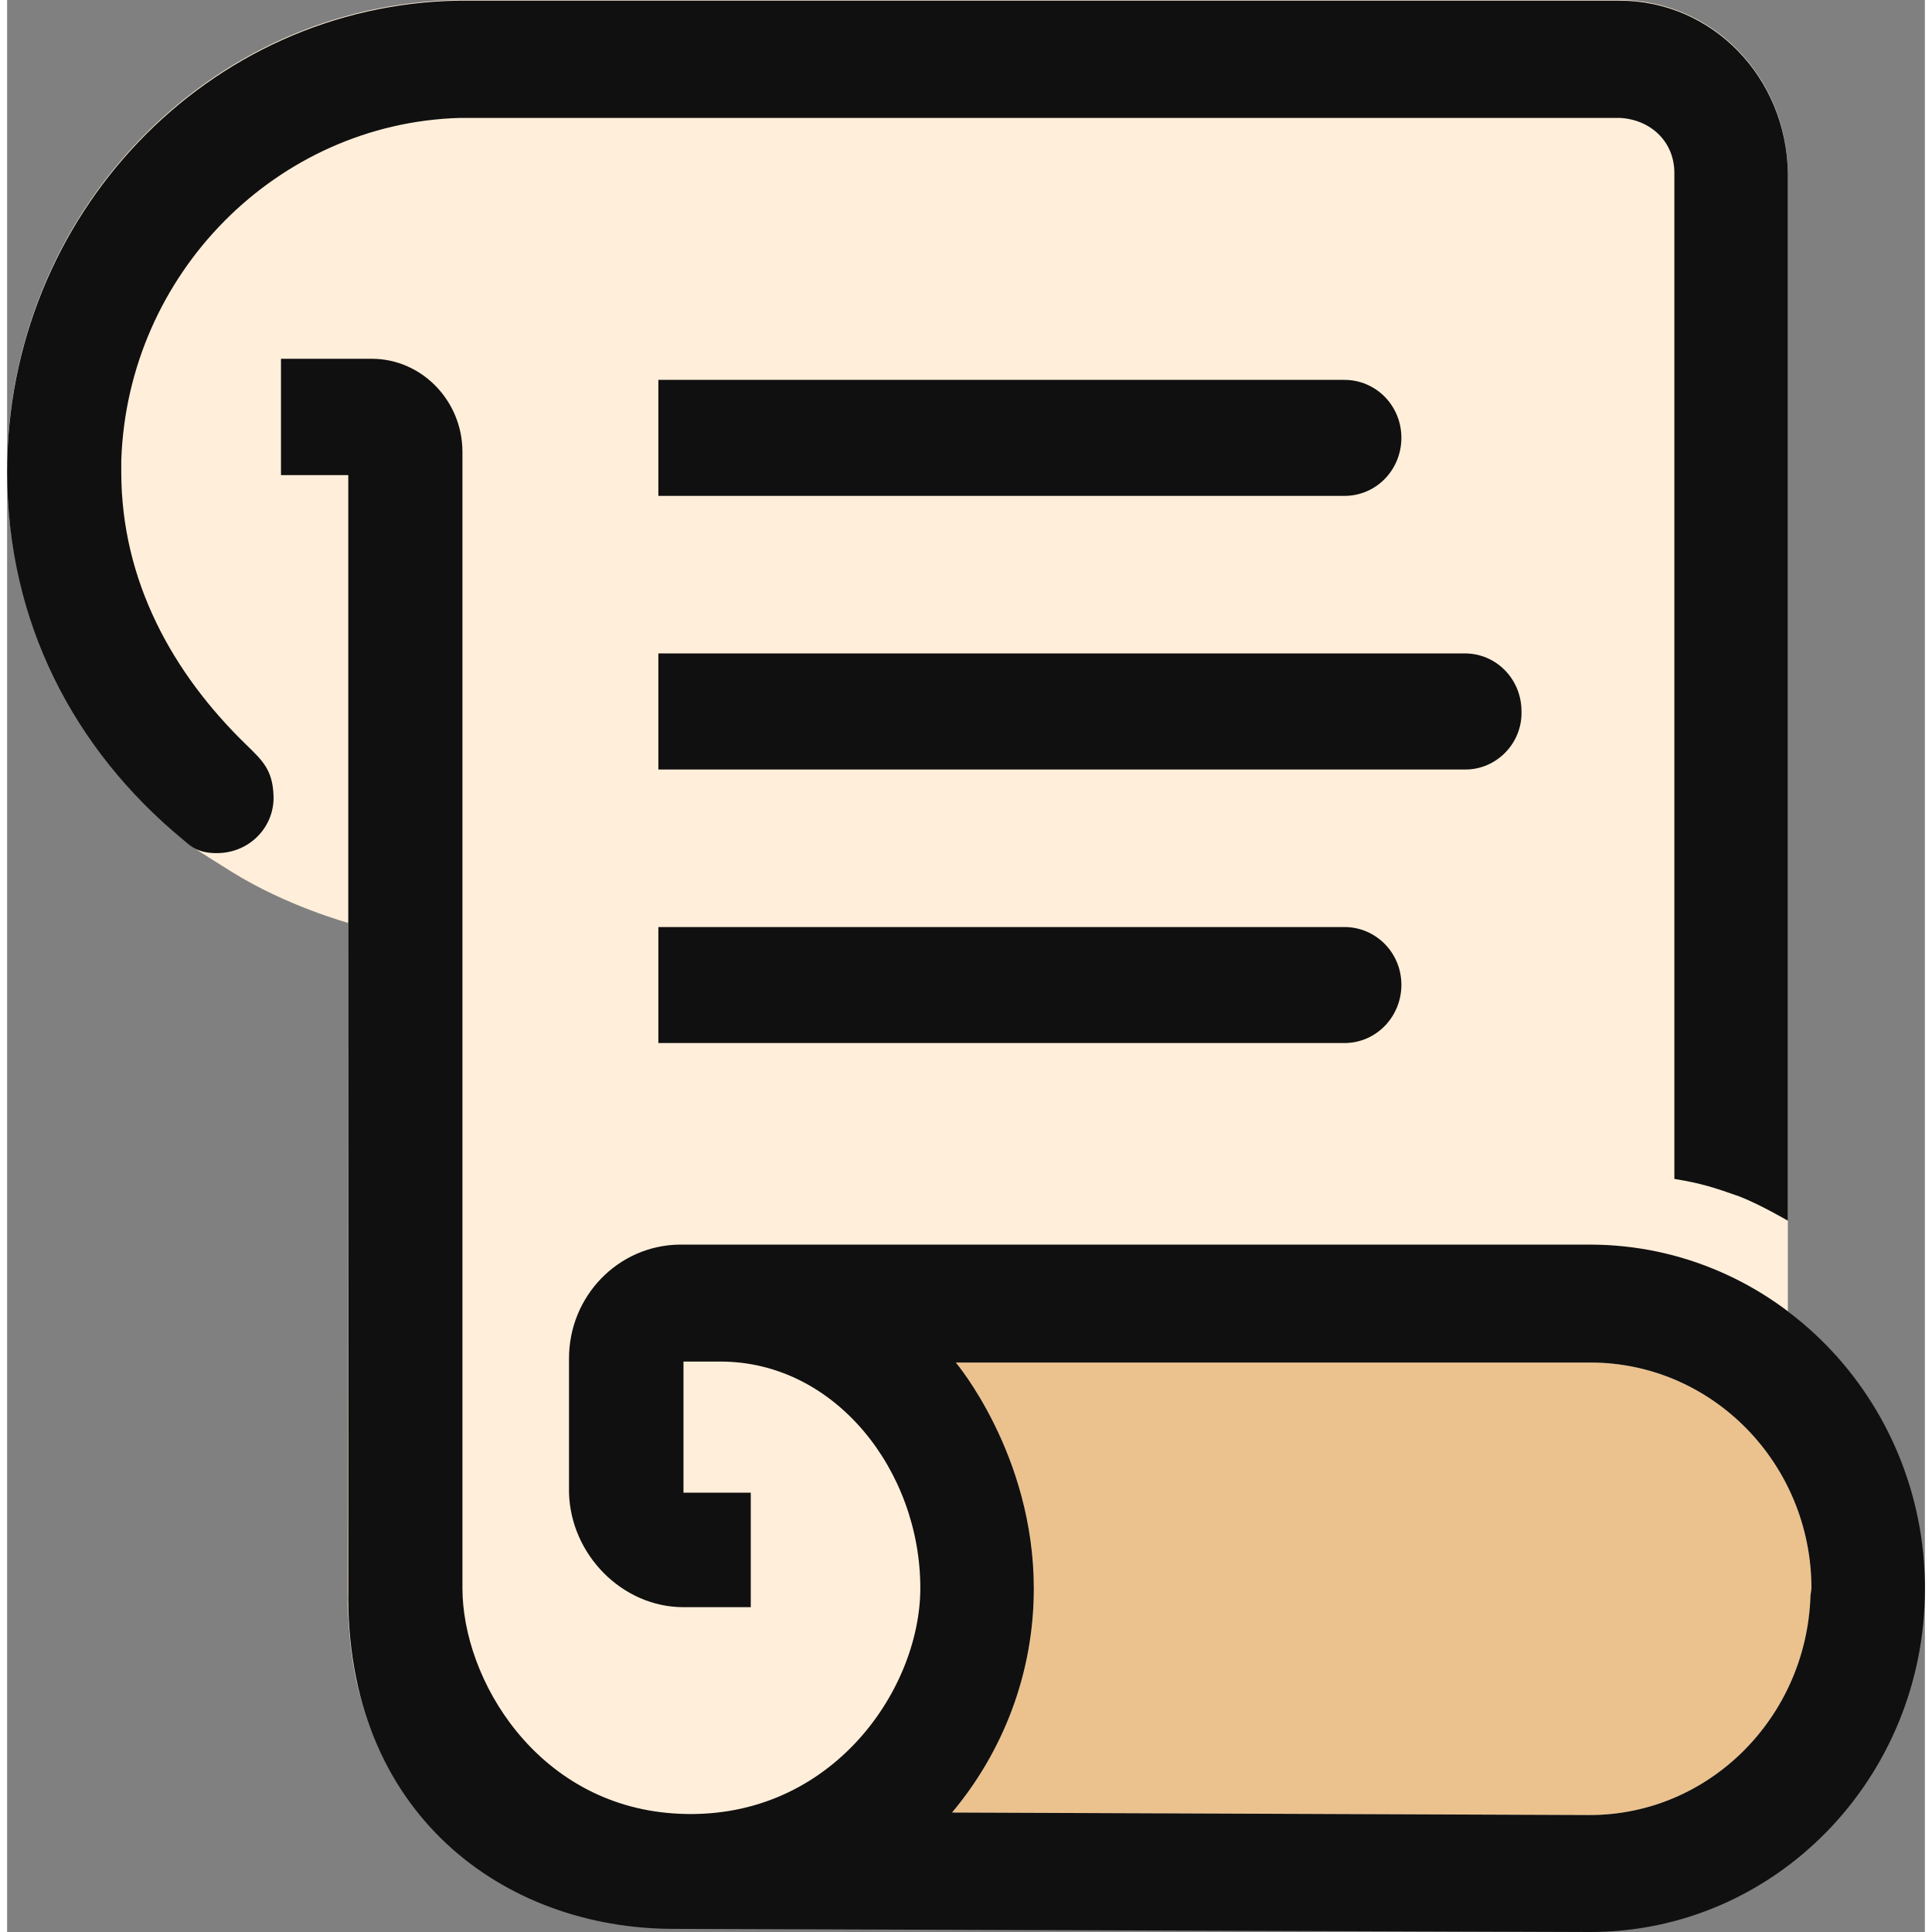<?xml version="1.0" encoding="UTF-8"?>
<svg xmlns="http://www.w3.org/2000/svg" xmlns:xlink="http://www.w3.org/1999/xlink" width="24" height="24" viewBox="0 0 23.823 24">
<rect x="0" y="0" width="23.823" height="24" fill="#808080" stroke="none"/>
<path fill-rule="nonzero" fill="rgb(100%, 93.333%, 85.49%)" fill-opacity="1" d="M 22.121 16.289 L 22.121 2.137 C 22.102 0.953 21.184 0 20.027 0 L 5.609 0 C 2.5 0.047 0 2.656 0 5.852 C 0 6.93 0.281 7.855 0.715 8.664 C 1.082 9.34 1.652 9.973 2.219 10.445 C 2.379 10.578 2.301 10.523 2.793 10.832 C 3.469 11.254 4.238 11.465 4.238 11.465 L 4.23 19.93 C 4.246 20.332 4.285 20.719 4.387 21.074 C 4.707 22.266 5.516 23.184 6.617 23.625 C 7.078 23.809 7.594 23.934 8.148 23.941 L 19.66 23.98 C 21.953 23.98 23.812 22.074 23.812 19.715 C 23.824 18.32 23.145 17.07 22.121 16.289 Z M 22.121 16.289 "/>
<path fill-rule="nonzero" fill="rgb(92.157%, 76.078%, 55.686%)" fill-opacity="1" d="M 22.402 19.82 C 22.355 21.332 21.145 22.547 19.66 22.547 L 11.738 22.516 C 12.367 21.766 12.754 20.793 12.754 19.734 C 12.754 18.07 11.785 16.926 11.785 16.926 L 19.668 16.926 C 21.184 16.926 22.414 18.184 22.414 19.734 Z M 22.402 19.82 "/>
<path fill-rule="nonzero" fill="rgb(6.275%, 6.275%, 6.275%)" fill-opacity="1" d="M 2.969 9.25 C 2.059 8.367 1.418 7.219 1.418 5.863 L 1.418 5.719 C 1.496 3.398 3.355 1.531 5.621 1.465 L 20.035 1.465 C 20.41 1.484 20.711 1.754 20.711 2.148 L 20.711 14.645 C 21.043 14.699 21.199 14.75 21.52 14.863 C 21.773 14.961 22.121 15.164 22.121 15.164 L 22.121 2.148 C 22.102 0.961 21.184 0.008 20.027 0.008 L 5.609 0.008 C 2.5 0.059 0 2.668 0 5.863 C 0 7.723 0.828 9.309 2.18 10.426 C 2.273 10.504 2.359 10.598 2.602 10.598 C 3.027 10.598 3.328 10.254 3.309 9.879 C 3.297 9.559 3.168 9.445 2.969 9.25 Z M 2.969 9.25 "/>
<path fill-rule="nonzero" fill="rgb(6.275%, 6.275%, 6.275%)" fill-opacity="1" d="M 19.66 15.461 L 8.355 15.461 C 7.594 15.469 6.98 16.098 6.98 16.875 L 6.98 18.543 C 7 19.312 7.641 19.965 8.402 19.965 L 9.238 19.965 L 9.238 18.543 L 8.402 18.543 L 8.402 16.914 C 8.402 16.914 8.609 16.914 8.863 16.914 C 10.289 16.914 11.344 18.273 11.344 19.727 C 11.344 21.016 10.195 22.66 8.277 22.527 C 6.578 22.41 5.656 20.863 5.656 19.727 L 5.656 5.613 C 5.656 4.977 5.148 4.457 4.531 4.457 L 3.402 4.457 L 3.402 5.902 L 4.238 5.902 L 4.238 19.734 C 4.191 22.547 6.191 23.961 8.277 23.961 L 19.668 24 C 21.961 24 23.824 22.094 23.824 19.734 C 23.824 17.375 21.953 15.461 19.66 15.461 Z M 22.402 19.82 C 22.355 21.332 21.145 22.547 19.66 22.547 L 11.738 22.516 C 12.367 21.766 12.754 20.793 12.754 19.734 C 12.754 18.07 11.785 16.926 11.785 16.926 L 19.668 16.926 C 21.184 16.926 22.414 18.184 22.414 19.734 Z M 22.402 19.82 "/>
<path fill-rule="nonzero" fill="rgb(6.275%, 6.275%, 6.275%)" fill-opacity="1" d="M 16.613 6.16 L 8.09 6.16 L 8.09 4.719 L 16.613 4.719 C 17 4.719 17.32 5.035 17.32 5.438 C 17.32 5.836 17.008 6.16 16.613 6.16 Z M 16.613 6.16 "/>
<path fill-rule="nonzero" fill="rgb(6.275%, 6.275%, 6.275%)" fill-opacity="1" d="M 16.613 12.957 L 8.09 12.957 L 8.09 11.516 L 16.613 11.516 C 17 11.516 17.32 11.832 17.32 12.234 C 17.32 12.629 17.008 12.957 16.613 12.957 Z M 16.613 12.957 "/>
<path fill-rule="nonzero" fill="rgb(6.275%, 6.275%, 6.275%)" fill-opacity="1" d="M 18.117 9.559 L 8.09 9.559 L 8.09 8.117 L 18.109 8.117 C 18.496 8.117 18.812 8.434 18.812 8.836 C 18.824 9.23 18.504 9.559 18.117 9.559 Z M 18.117 9.559 "/>
</svg>
